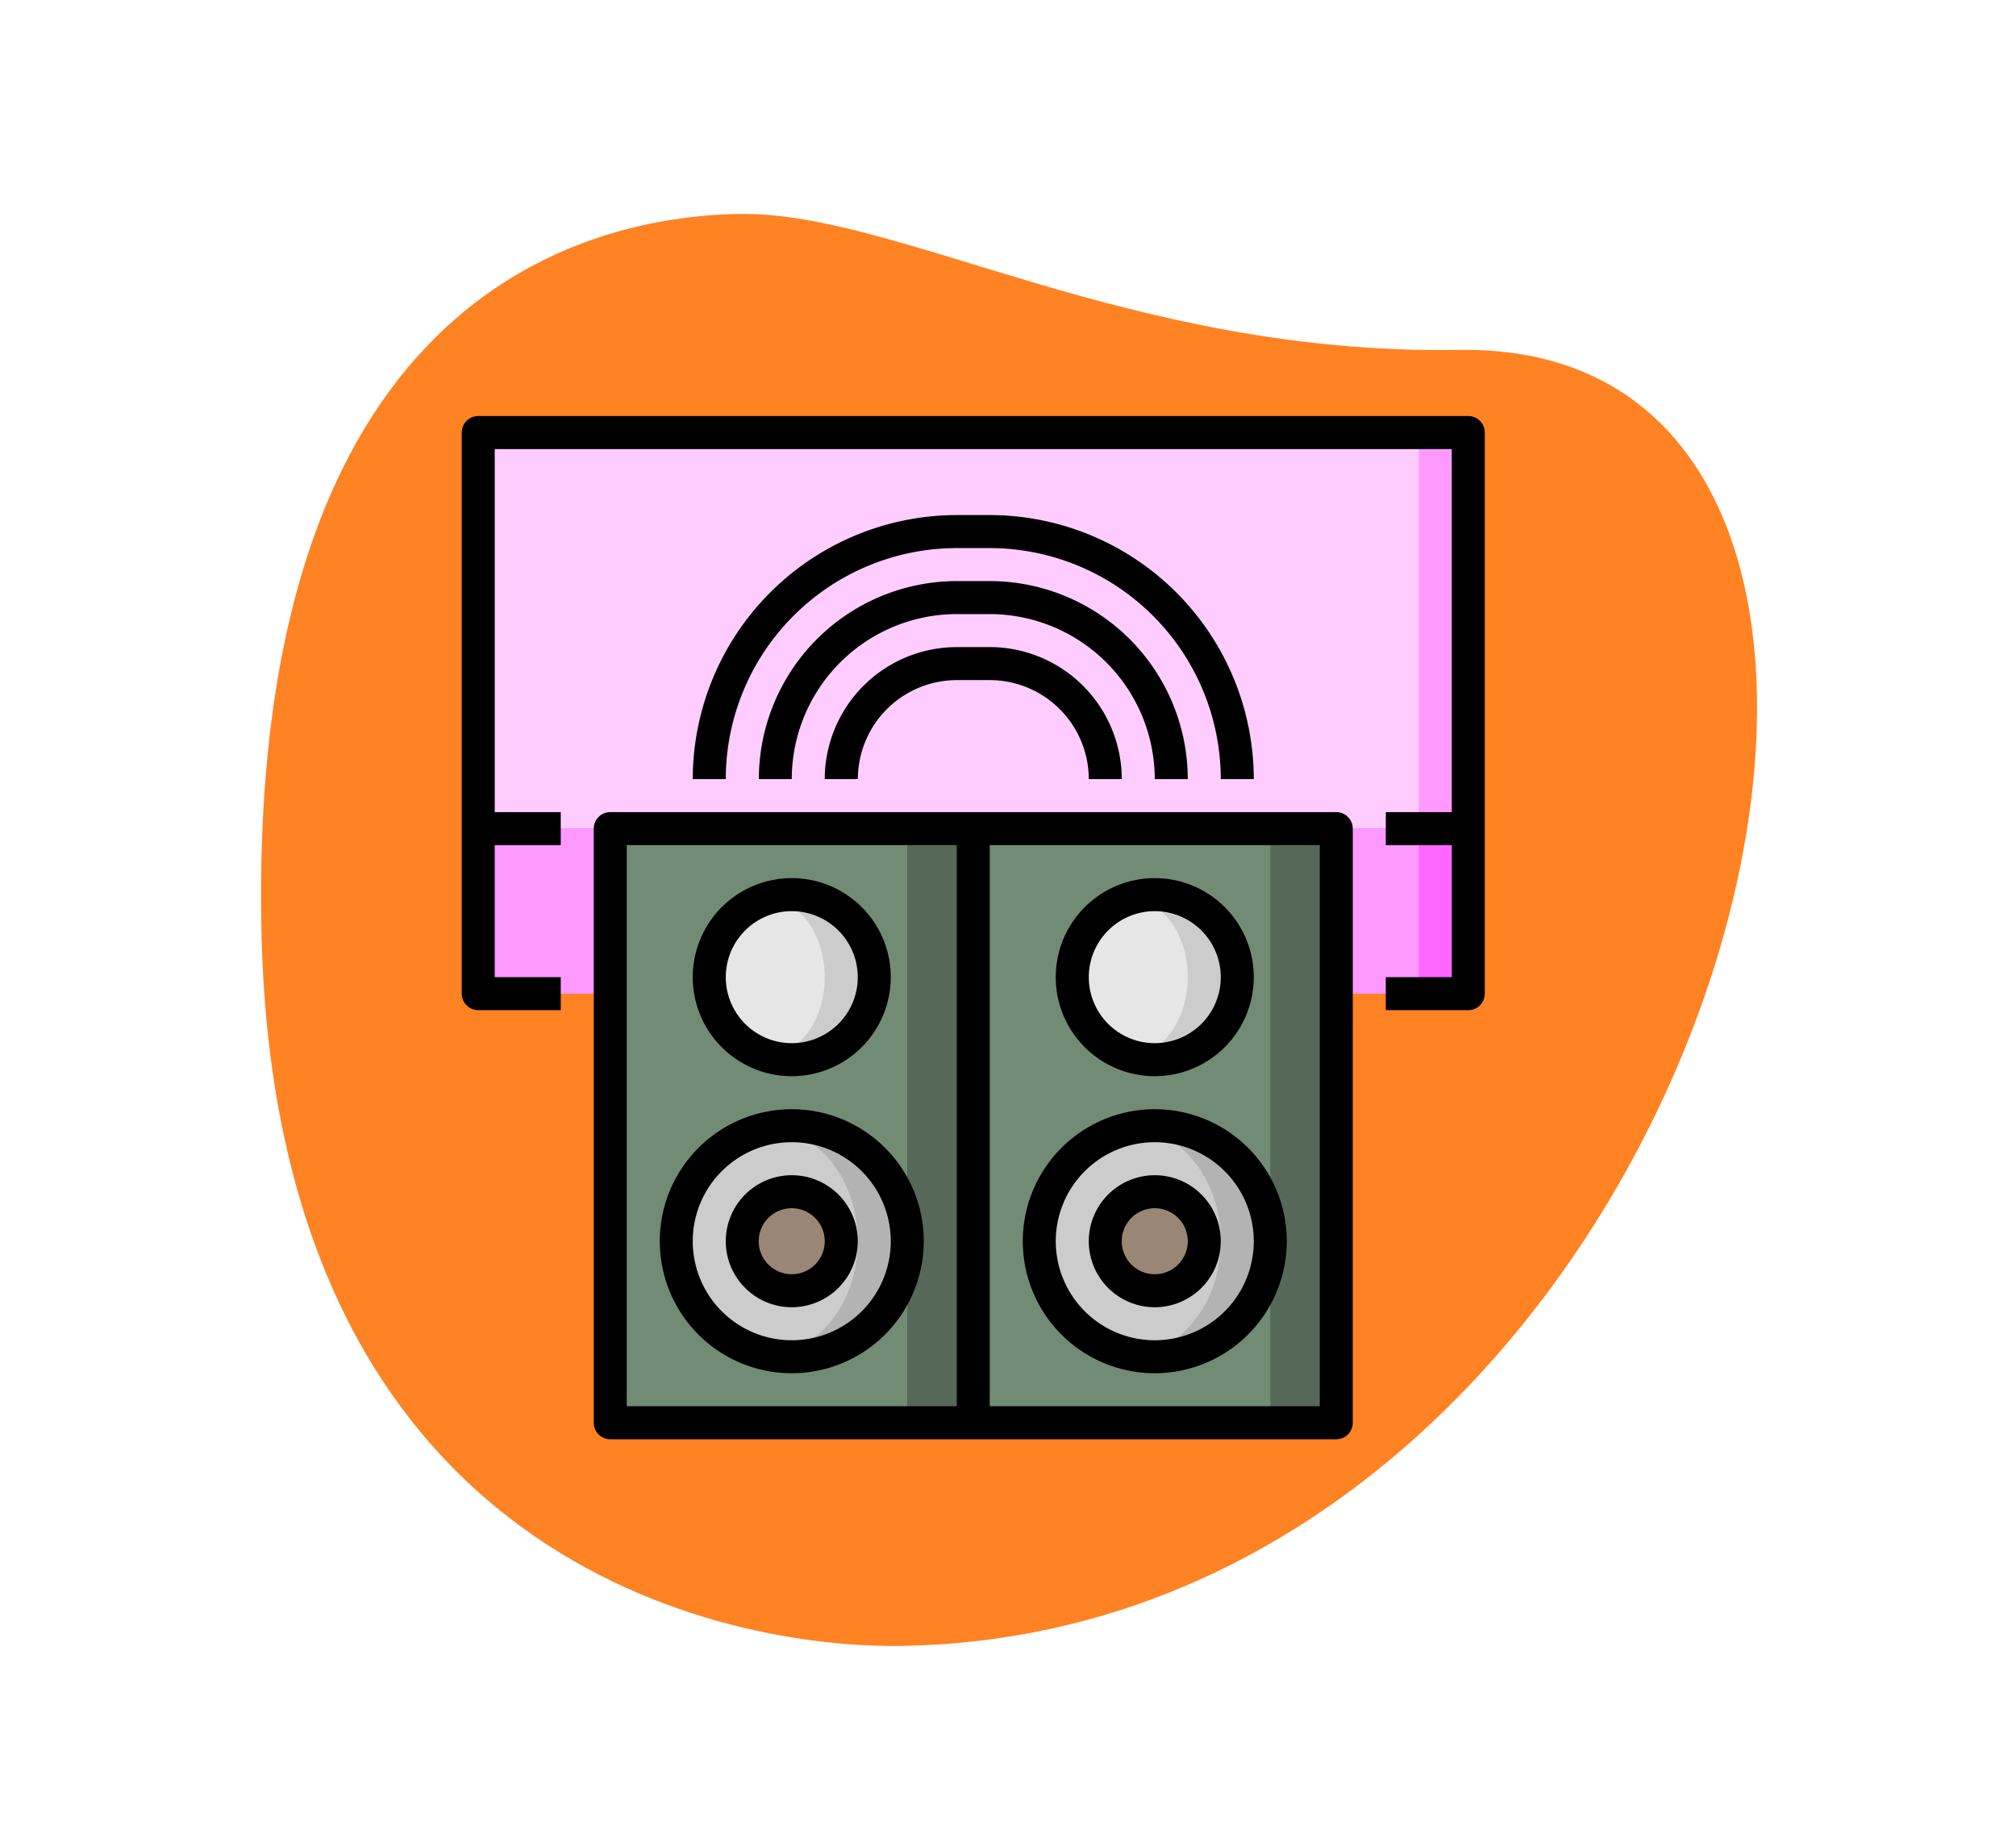 <svg xmlns="http://www.w3.org/2000/svg" xmlns:xlink="http://www.w3.org/1999/xlink" width="106" height="96" viewBox="0 0 106 96"><defs><clipPath id="b"><rect width="106" height="96"/></clipPath></defs><g id="a" clip-path="url(#b)"><path d="M70.7,368.395c-17.361.279-29.455-7.284-37.821-7.148S7.028,365.812,7.749,399s24.464,37.673,33.668,37.526C84.508,435.83,101.45,367.9,70.7,368.395Z" transform="translate(6 -350)" fill="#ff8223"/><path d="M19.146,372.739H71.2v20.823H19.146Z" transform="translate(6 -350)" fill="#f9f"/><path d="M19.146,372.739H68.6v20.823H19.146Z" transform="translate(6 -350)" fill="#fcf"/><path d="M19.146,393.562H71.2v8.676H19.146Z" transform="translate(6 -350)" fill="#f6f"/><path d="M19.146,393.562H68.6v8.676H19.146Z" transform="translate(6 -350)" fill="#f9f"/><path d="M45.174,393.562H64.261V424.8H45.174Z" transform="translate(6 -350)" fill="#566857"/><path d="M45.174,393.562H60.79V424.8H45.174Z" transform="translate(6 -350)" fill="#728b74"/><path d="M60.79,415.251a6.073,6.073,0,1,1-6.073-6.073A6.073,6.073,0,0,1,60.79,415.251Z" transform="translate(6 -350)" fill="#b3b3b3"/><path d="M58.188,415.251c0-3.275-2.137-5.93-4.772-5.93s-4.772,2.655-4.772,5.93,2.136,5.93,4.772,5.93S58.188,418.527,58.188,415.251Z" transform="translate(6 -350)" fill="#ccc"/><path d="M26.087,393.562H45.174V424.8H26.087Z" transform="translate(6 -350)" fill="#566857"/><path d="M26.087,393.562H41.7V424.8H26.087Z" transform="translate(6 -350)" fill="#728b74"/><path d="M41.7,415.251a6.073,6.073,0,1,1-6.073-6.073A6.073,6.073,0,0,1,41.7,415.251Z" transform="translate(6 -350)" fill="#b3b3b3"/><path d="M39.1,415.251c0-3.275-2.137-5.93-4.772-5.93s-4.772,2.655-4.772,5.93,2.136,5.93,4.772,5.93S39.1,418.527,39.1,415.251Z" transform="translate(6 -350)" fill="#ccc"/><path d="M38.233,415.251a2.6,2.6,0,1,1-2.6-2.6A2.6,2.6,0,0,1,38.233,415.251Z" transform="translate(6 -350)" fill="#998675"/><path d="M57.32,415.251a2.6,2.6,0,1,1-2.6-2.6A2.6,2.6,0,0,1,57.32,415.251Z" transform="translate(6 -350)" fill="#998675"/><path d="M59.055,401.37a4.338,4.338,0,1,1-4.338-4.338A4.338,4.338,0,0,1,59.055,401.37Z" transform="translate(6 -350)" fill="#ccc"/><path d="M56.452,401.37c0-2.274-1.359-4.118-3.036-4.118s-3.037,1.844-3.037,4.118,1.36,4.118,3.037,4.118S56.452,403.644,56.452,401.37Z" transform="translate(6 -350)" fill="#e6e6e6"/><path d="M39.968,401.37a4.338,4.338,0,1,1-4.338-4.338A4.338,4.338,0,0,1,39.968,401.37Z" transform="translate(6 -350)" fill="#ccc"/><path d="M37.365,401.37c0-2.274-1.359-4.118-3.036-4.118s-3.037,1.844-3.037,4.118,1.36,4.118,3.037,4.118S37.365,403.644,37.365,401.37Z" transform="translate(6 -350)" fill="#e6e6e6"/><path d="M35.63,422.192a6.94,6.94,0,1,1,6.941-6.941A6.949,6.949,0,0,1,35.63,422.192Zm0-12.146a5.206,5.206,0,1,0,5.206,5.205A5.21,5.21,0,0,0,35.63,410.046Z" transform="translate(6 -350)"/><path d="M35.63,406.576a5.206,5.206,0,1,1,5.206-5.206A5.211,5.211,0,0,1,35.63,406.576Zm0-8.676a3.47,3.47,0,1,0,3.471,3.47A3.473,3.473,0,0,0,35.63,397.9Z" transform="translate(6 -350)"/><path d="M35.63,418.722a3.47,3.47,0,1,1,3.471-3.471A3.474,3.474,0,0,1,35.63,418.722Zm0-5.206a1.736,1.736,0,1,0,1.735,1.735A1.737,1.737,0,0,0,35.63,413.516Z" transform="translate(6 -350)"/><path d="M64.261,425.663H26.087a.868.868,0,0,1-.868-.868V393.562a.868.868,0,0,1,.868-.868H64.261a.868.868,0,0,1,.867.868V424.8A.868.868,0,0,1,64.261,425.663Zm-37.307-1.736H63.393v-29.5H26.954Z" transform="translate(6 -350)"/><path d="M54.717,422.192a6.94,6.94,0,1,1,6.941-6.941A6.949,6.949,0,0,1,54.717,422.192Zm0-12.146a5.206,5.206,0,1,0,5.206,5.205A5.21,5.21,0,0,0,54.717,410.046Z" transform="translate(6 -350)"/><path d="M54.717,406.576a5.206,5.206,0,1,1,5.206-5.206A5.211,5.211,0,0,1,54.717,406.576Zm0-8.676a3.47,3.47,0,1,0,3.471,3.47A3.473,3.473,0,0,0,54.717,397.9Z" transform="translate(6 -350)"/><path d="M54.717,418.722a3.47,3.47,0,1,1,3.471-3.471A3.474,3.474,0,0,1,54.717,418.722Zm0-5.206a1.736,1.736,0,1,0,1.735,1.735A1.737,1.737,0,0,0,54.717,413.516Z" transform="translate(6 -350)"/><path d="M71.2,403.105H66.864V401.37h3.47V373.607H20.013V401.37h3.471v1.735H19.146a.868.868,0,0,1-.868-.867v-29.5a.868.868,0,0,1,.868-.867H71.2a.868.868,0,0,1,.868.867v29.5A.868.868,0,0,1,71.2,403.105Z" transform="translate(6 -350)"/><path d="M66.864,392.694H71.2v1.735H66.864Z" transform="translate(6 -350)"/><path d="M19.146,392.694h4.338v1.735H19.146Z" transform="translate(6 -350)"/><path d="M52.982,390.959H51.247a5.211,5.211,0,0,0-5.206-5.206H44.306a5.211,5.211,0,0,0-5.2,5.206H37.365a6.949,6.949,0,0,1,6.941-6.941h1.735A6.949,6.949,0,0,1,52.982,390.959Z" transform="translate(6 -350)"/><path d="M44.306,393.562h1.735V424.8H44.306Z" transform="translate(6 -350)"/><path d="M56.452,390.959H54.717a8.686,8.686,0,0,0-8.676-8.676H44.306a8.686,8.686,0,0,0-8.676,8.676H33.9a10.422,10.422,0,0,1,10.411-10.411h1.735A10.422,10.422,0,0,1,56.452,390.959Z" transform="translate(6 -350)"/><path d="M59.923,390.959H58.188a12.16,12.16,0,0,0-12.147-12.146H44.306A12.159,12.159,0,0,0,32.16,390.959H30.425a13.9,13.9,0,0,1,13.881-13.882h1.735A13.9,13.9,0,0,1,59.923,390.959Z" transform="translate(6 -350)"/></g></svg>